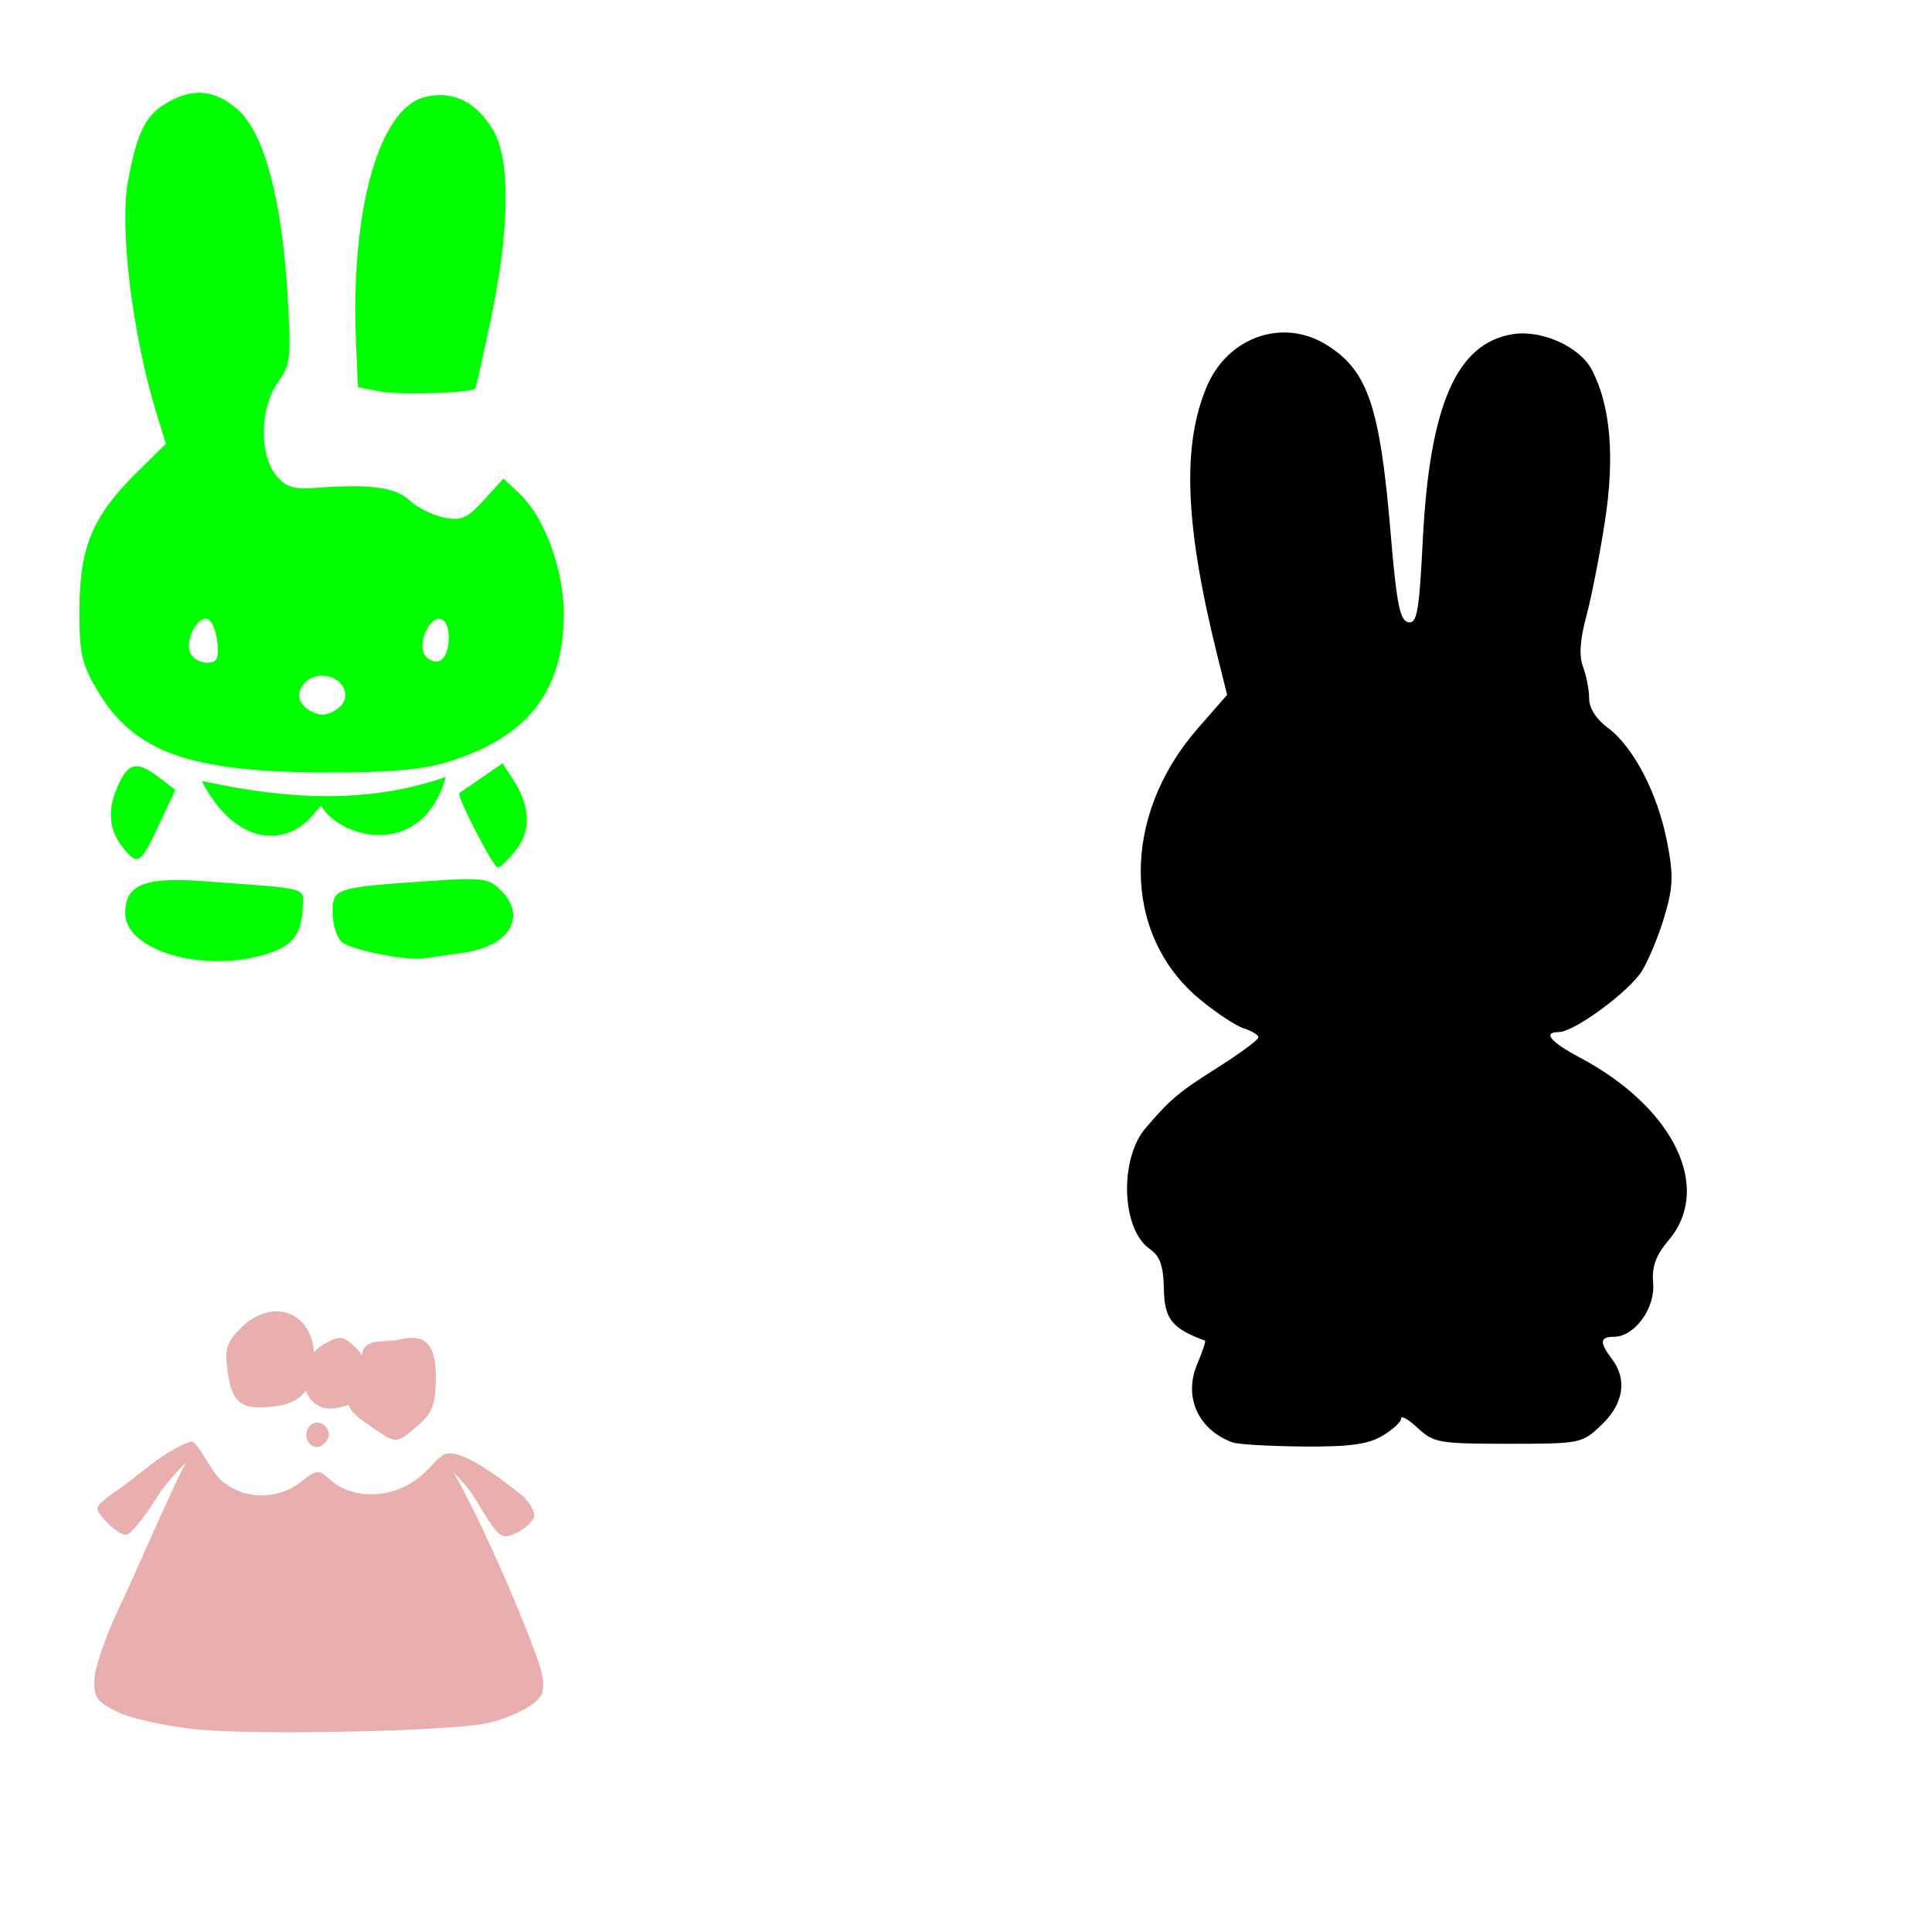 <?xml version="1.0" encoding="UTF-8" standalone="no"?>
<!-- Created with Inkscape (http://www.inkscape.org/) -->

<svg
   xmlns:dc="http://purl.org/dc/elements/1.1/"
   xmlns:cc="http://creativecommons.org/ns#"
   xmlns:rdf="http://www.w3.org/1999/02/22-rdf-syntax-ns#"
   xmlns:svg="http://www.w3.org/2000/svg"
   xmlns="http://www.w3.org/2000/svg"
   xmlns:sodipodi="http://sodipodi.sourceforge.net/DTD/sodipodi-0.dtd"
   xmlns:inkscape="http://www.inkscape.org/namespaces/inkscape"
   width="1080"
   height="1080"
   id="svg2"
   version="1.1"
   inkscape:version="0.47 r22583"
   sodipodi:docname="NijntjeBall.svg">
  <defs
     id="defs4">
    <inkscape:perspective
       sodipodi:type="inkscape:persp3d"
       inkscape:vp_x="0 : 526.18109 : 1"
       inkscape:vp_y="0 : 1000 : 0"
       inkscape:vp_z="744.09448 : 526.18109 : 1"
       inkscape:persp3d-origin="372.04724 : 350.78739 : 1"
       id="perspective10" />
    <inkscape:perspective
       id="perspective2820"
       inkscape:persp3d-origin="0.5 : 0.33333333 : 1"
       inkscape:vp_z="1 : 0.5 : 1"
       inkscape:vp_y="0 : 1000 : 0"
       inkscape:vp_x="0 : 0.5 : 1"
       sodipodi:type="inkscape:persp3d" />
    <inkscape:perspective
       id="perspective2996"
       inkscape:persp3d-origin="0.5 : 0.33333333 : 1"
       inkscape:vp_z="1 : 0.5 : 1"
       inkscape:vp_y="0 : 1000 : 0"
       inkscape:vp_x="0 : 0.5 : 1"
       sodipodi:type="inkscape:persp3d" />
    <inkscape:perspective
       id="perspective3087"
       inkscape:persp3d-origin="0.5 : 0.33333333 : 1"
       inkscape:vp_z="1 : 0.5 : 1"
       inkscape:vp_y="0 : 1000 : 0"
       inkscape:vp_x="0 : 0.5 : 1"
       sodipodi:type="inkscape:persp3d" />
    <inkscape:perspective
       id="perspective3144"
       inkscape:persp3d-origin="0.5 : 0.33333333 : 1"
       inkscape:vp_z="1 : 0.5 : 1"
       inkscape:vp_y="0 : 1000 : 0"
       inkscape:vp_x="0 : 0.5 : 1"
       sodipodi:type="inkscape:persp3d" />
    <inkscape:perspective
       id="perspective3216"
       inkscape:persp3d-origin="0.5 : 0.33333333 : 1"
       inkscape:vp_z="1 : 0.5 : 1"
       inkscape:vp_y="0 : 1000 : 0"
       inkscape:vp_x="0 : 0.5 : 1"
       sodipodi:type="inkscape:persp3d" />
    <inkscape:perspective
       id="perspective3285"
       inkscape:persp3d-origin="0.5 : 0.33333333 : 1"
       inkscape:vp_z="1 : 0.5 : 1"
       inkscape:vp_y="0 : 1000 : 0"
       inkscape:vp_x="0 : 0.5 : 1"
       sodipodi:type="inkscape:persp3d" />
  </defs>
  <sodipodi:namedview
     id="base"
     pagecolor="#ffffff"
     bordercolor="#666666"
     borderopacity="1.0"
     inkscape:pageopacity="0.0"
     inkscape:pageshadow="2"
     inkscape:zoom="0.34861111"
     inkscape:cx="1430.9338"
     inkscape:cy="674.19703"
     inkscape:document-units="px"
     inkscape:current-layer="layer1"
     showgrid="false"
     units="in"
     inkscape:window-width="1280"
     inkscape:window-height="1005"
     inkscape:window-x="-4"
     inkscape:window-y="-4"
     inkscape:window-maximized="1" />
  <g
     inkscape:label="Layer 1"
     inkscape:groupmode="layer"
     id="layer1"
     transform="translate(0,27.638)">
    <path
       style="fill:#000000"
       d="m 688.997,778.681 c -19.123,-7.031 -27.461,-25.276 -19.862,-43.462 3.003,-7.187 5.031,-13.225 4.507,-13.418 -18.444,-6.761 -22.71,-12.088 -23.028,-28.755 -0.252,-13.202 -2.121,-18.474 -8.014,-22.601 -15.757,-11.036 -16.973,-50.375 -2.092,-67.644 14.06,-16.316 18.24,-19.818 40.303,-33.766 12.441,-7.865 22.634,-15.413 22.652,-16.774 0.018,-1.361 -3.638,-3.619 -8.123,-5.019 -4.485,-1.4 -15.69,-8.823 -24.899,-16.497 -43.344,-36.116 -43.72,-102.218 -0.858,-151.215 l 16.386,-18.732 -5.626,-22.633 c -18.016,-72.472 -19.694,-117.167 -5.631,-149.975 11.801,-27.53 42.422,-38.154 66.709,-23.144 23.152,14.309 29.98,34.289 35.932,105.138 3.33,39.636 5.195,49.092 9.862,49.99 4.923,0.948 6.099,-5.673 8.128,-45.762 3.831,-75.687 18.866,-110.159 50.269,-115.255 16.209,-2.63 37.612,7.079 44.357,20.122 10.312,19.942 12.753,48.288 7.248,84.176 -2.865,18.676 -7.563,42.686 -10.439,53.354 -3.586,13.301 -4.163,22.203 -1.836,28.324 1.867,4.91 3.394,12.849 3.394,17.643 0,5.419 3.983,11.661 10.53,16.501 14.209,10.505 27.775,36.619 33.028,63.572 3.644,18.699 3.42,25.29 -1.417,41.679 -3.16,10.707 -8.845,24.484 -12.633,30.615 -7.103,11.496 -37.911,34.155 -46.438,34.155 -9.227,0 -4.703,5.508 11.65,14.184 52.521,27.862 74.445,72.775 49.815,102.046 -7.331,8.713 -9.556,14.859 -8.753,24.181 1.209,14.034 -10.43,29.93 -21.915,29.93 -7.923,0 -8.184,3.06 -1.065,12.472 8.611,11.384 6.472,24.937 -5.79,36.684 -10.959,10.499 -11.673,10.645 -52.26,10.645 -38.562,0 -41.737,-0.552 -50.502,-8.786 -5.144,-4.833 -9.353,-7.223 -9.353,-5.312 0,1.911 -4.737,6.273 -10.526,9.692 -8.043,4.751 -18.517,6.15 -44.397,5.932 -18.629,-0.157 -36.318,-1.186 -39.308,-2.285 z"
       id="path3331" />
    <path
       id="path3376"
       style="fill:#e9afaf"
       d="m 106.626,778.161 c -16.847,5.986 -30.165,20.484 -45.227,30.162 -8.818,6.867 -8.854,7.099 -2.156,14.5 3.746,4.139 8.79,7.531 11.188,7.531 2.398,0 10.302,-9.613 17.562,-21.375 4.055,-6.57 10.743,-13.7 15.906,-18.969 -9.057,16.982 -27.745,61.093 -38.094,82.844 -6.854,14.406 -12.701,31.538 -13,38.062 -0.472,10.309 1.194,12.728 12.875,18.438 7.393,3.613 26.973,7.963 43.5,9.688 33.457,3.491 143.152,1.146 163.75,-3.5 7.29,-1.644 17.489,-5.739 22.656,-9.125 7.847,-5.142 9.053,-8.14 7.438,-18.094 -1.455,-8.966 -27.893,-74.656 -49.469,-112.969 4.183,4.334 9.279,9.982 12.906,16.094 12.142,20.457 13.699,21.739 21.562,18.156 4.658,-2.122 9.343,-6.136 10.406,-8.906 1.063,-2.771 -2.063,-8.48 -6.938,-12.719 -5.445,-4.083 -37.477,-30.747 -45.031,-21.125 -3.019,1.16 -7.059,8.598 -16.406,14.375 -15.072,9.315 -34.251,8.497 -45.781,-1.938 -6.186,-5.598 -7.259,-5.49 -16.344,1.656 -12.25,9.636 -30.417,9.812 -42.375,0.406 -6.139,-2.995 -15.329,-24.447 -18.93,-23.193 z m 48.082,-72.726 c -6.59,-0.026 -13.81,2.998 -20.156,9.344 -7.905,7.905 -9.018,11.578 -7.344,24.062 2.278,16.983 7.231,21.417 22.469,20.094 7.303,-0.634 16.077,-1.876 21.344,-9.219 1.976,5.759 6.648,10.062 13.75,10.062 2.765,0 6.777,-0.851 10.25,-2.094 0.976,4.91 9.308,9.951 15.25,14.094 10.914,7.608 11.658,7.542 23.188,-2.375 8.115,-6.98 9.973,-11.653 10.188,-25.812 0.298,-19.699 -5.685,-26.148 -20.719,-22.375 -7.696,1.931 -19.381,-1.424 -20.688,8.656 -1.059,-1.741 -2.368,-3.326 -3.906,-4.719 -6.841,-6.191 -8.349,-6.331 -17.219,-1.375 -2.196,1.227 -4.026,2.775 -5.562,4.5 -1.18,-14.79 -10.19,-22.802 -20.844,-22.844 z m 22.16,62.215 c -1.256,0.086 -2.531,0.594 -3.625,1.688 -4.182,4.182 -1.536,11.938 4.062,11.938 1.758,0 4.286,-1.77 5.625,-3.938 2.918,-4.721 -1.575,-9.995 -6.062,-9.688 z" />
    <path
       id="path3293"
       style="fill:#00ff00"
       d="m 111.393,24.239 c -5.834,7.4e-4 -11.9,1.938 -18.406,5.781 -11.713,6.919 -16.356,16.36 -21.406,43.5 -4.873,26.185 2.347,85.48 15.75,129.313 l 5.406,17.625 -15.938,15.688 c -24.847,24.495 -32.151,41.619 -32.375,75.875 -0.165,25.307 1.101,31.149 9.812,45.969 20.344,34.608 50.877,45.792 126.156,46.188 35.044,0.184 54.766,-1.394 68.594,-5.5 45.526,-13.52 66.133,-39.422 66.156,-83.125 0.015,-24.916 -10.727,-54.08 -24.812,-67.312 l -8.875,-8.312 -10.969,12 c -9.375,10.264 -12.603,11.673 -22.375,9.719 -6.285,-1.257 -14.893,-5.555 -19.125,-9.531 -7.879,-7.402 -21.838,-9.274 -52.094,-7.062 -13.067,0.955 -17.175,-0.357 -22.656,-7.125 -9.452,-11.673 -8.925,-37.662 1.062,-51.688 7.201,-10.113 7.598,-13.756 5.406,-49.844 -3.21,-52.858 -13.066,-89.568 -27.531,-102.531 -7.17,-6.425 -14.28,-9.626 -21.781,-9.625 z m 134.5,1.281 c -2.759,0.012 -5.612,0.381 -8.531,1.125 -25.576,6.521 -41.512,63.448 -38.344,136.875 l 1.062,25.281 12.688,2.438 c 10.728,2.059 50.657,0.806 52.906,-1.656 0.397,-0.434 4.33,-17.914 8.719,-38.844 10.533,-50.235 11.025,-88.869 1.375,-105.438 -7.603,-13.054 -17.92,-19.832 -29.875,-19.781 z m -130.875,292.719 c 0.36,0.002 0.71,0.072 1.062,0.188 2.357,0.773 4.782,6.581 5.406,12.906 0.927,9.385 -0.151,11.5 -5.938,11.5 -3.9,0 -8.078,-2.584 -9.281,-5.719 -2.616,-6.818 3.351,-18.912 8.75,-18.875 z m 130.438,0.031 c 0.363,0.005 0.738,0.069 1.094,0.188 6.686,2.229 5.334,22.26 -1.594,23.594 -3.238,0.623 -6.916,-1.518 -8.156,-4.75 -2.669,-6.956 3.214,-19.104 8.656,-19.031 z m -65.281,31.812 c 9.989,0 16.383,9.638 10.844,16.312 -2.482,2.99 -7.345,5.438 -10.844,5.438 -3.499,0 -8.393,-2.447 -10.875,-5.438 -5.54,-6.675 0.886,-16.312 10.875,-16.312 z m -67.401,58.84 c 18.471,35.97 47.304,38.19 63.401,17.566 1.521,-1.521 2.571,-2.833 3.219,-3.969 9.953,18.498 56.629,31.111 69.853,-15.851 -50.796,17.817 -101.22,9.778 -136.473,2.254 z m 168.163,-9.854 -11.625,8 c -6.386,4.408 -12.021,8.3 -12.531,8.625 -1.844,1.175 18.987,41.625 21.438,41.625 1.383,0 6.025,-4.456 10.312,-9.906 8.588,-10.917 7.899,-24.72 -2.031,-39.875 l -5.562,-8.469 z m -204.858,1.6 c -4.275,0.148 -7.316,4.125 -10.75,12.344 -5.719,13.689 -4.166,24.665 4.906,35 7.118,8.11 8.589,6.888 19.031,-15.406 l 8.75,-18.656 -8.906,-6.844 c -5.623,-4.321 -9.706,-6.552 -13.031,-6.438 z M 261.427,463.789 c -4.917,0.018 -11.413,0.388 -20.344,1 -54.358,3.726 -55.125,3.967 -55.125,17.844 0,6.642 2.375,14.02 5.25,16.406 5.284,4.385 35.476,10.426 45.5,9.094 2.99,-0.397 13.156,-1.848 22.594,-3.219 25.607,-3.718 35.393,-20.169 20.719,-34.844 -4.625,-4.625 -7.776,-6.32 -18.594,-6.281 z m -163.969,0.531 c -20.507,0.213 -27.469,5.522 -27.469,18.594 0,20.329 41.824,33.135 76.625,23.469 16.244,-4.512 21.793,-10.826 22.5,-25.625 0.611,-12.793 5.757,-11.302 -55.219,-15.781 -6.255,-0.459 -11.705,-0.705 -16.438,-0.656 z" />
  </g>
</svg>
